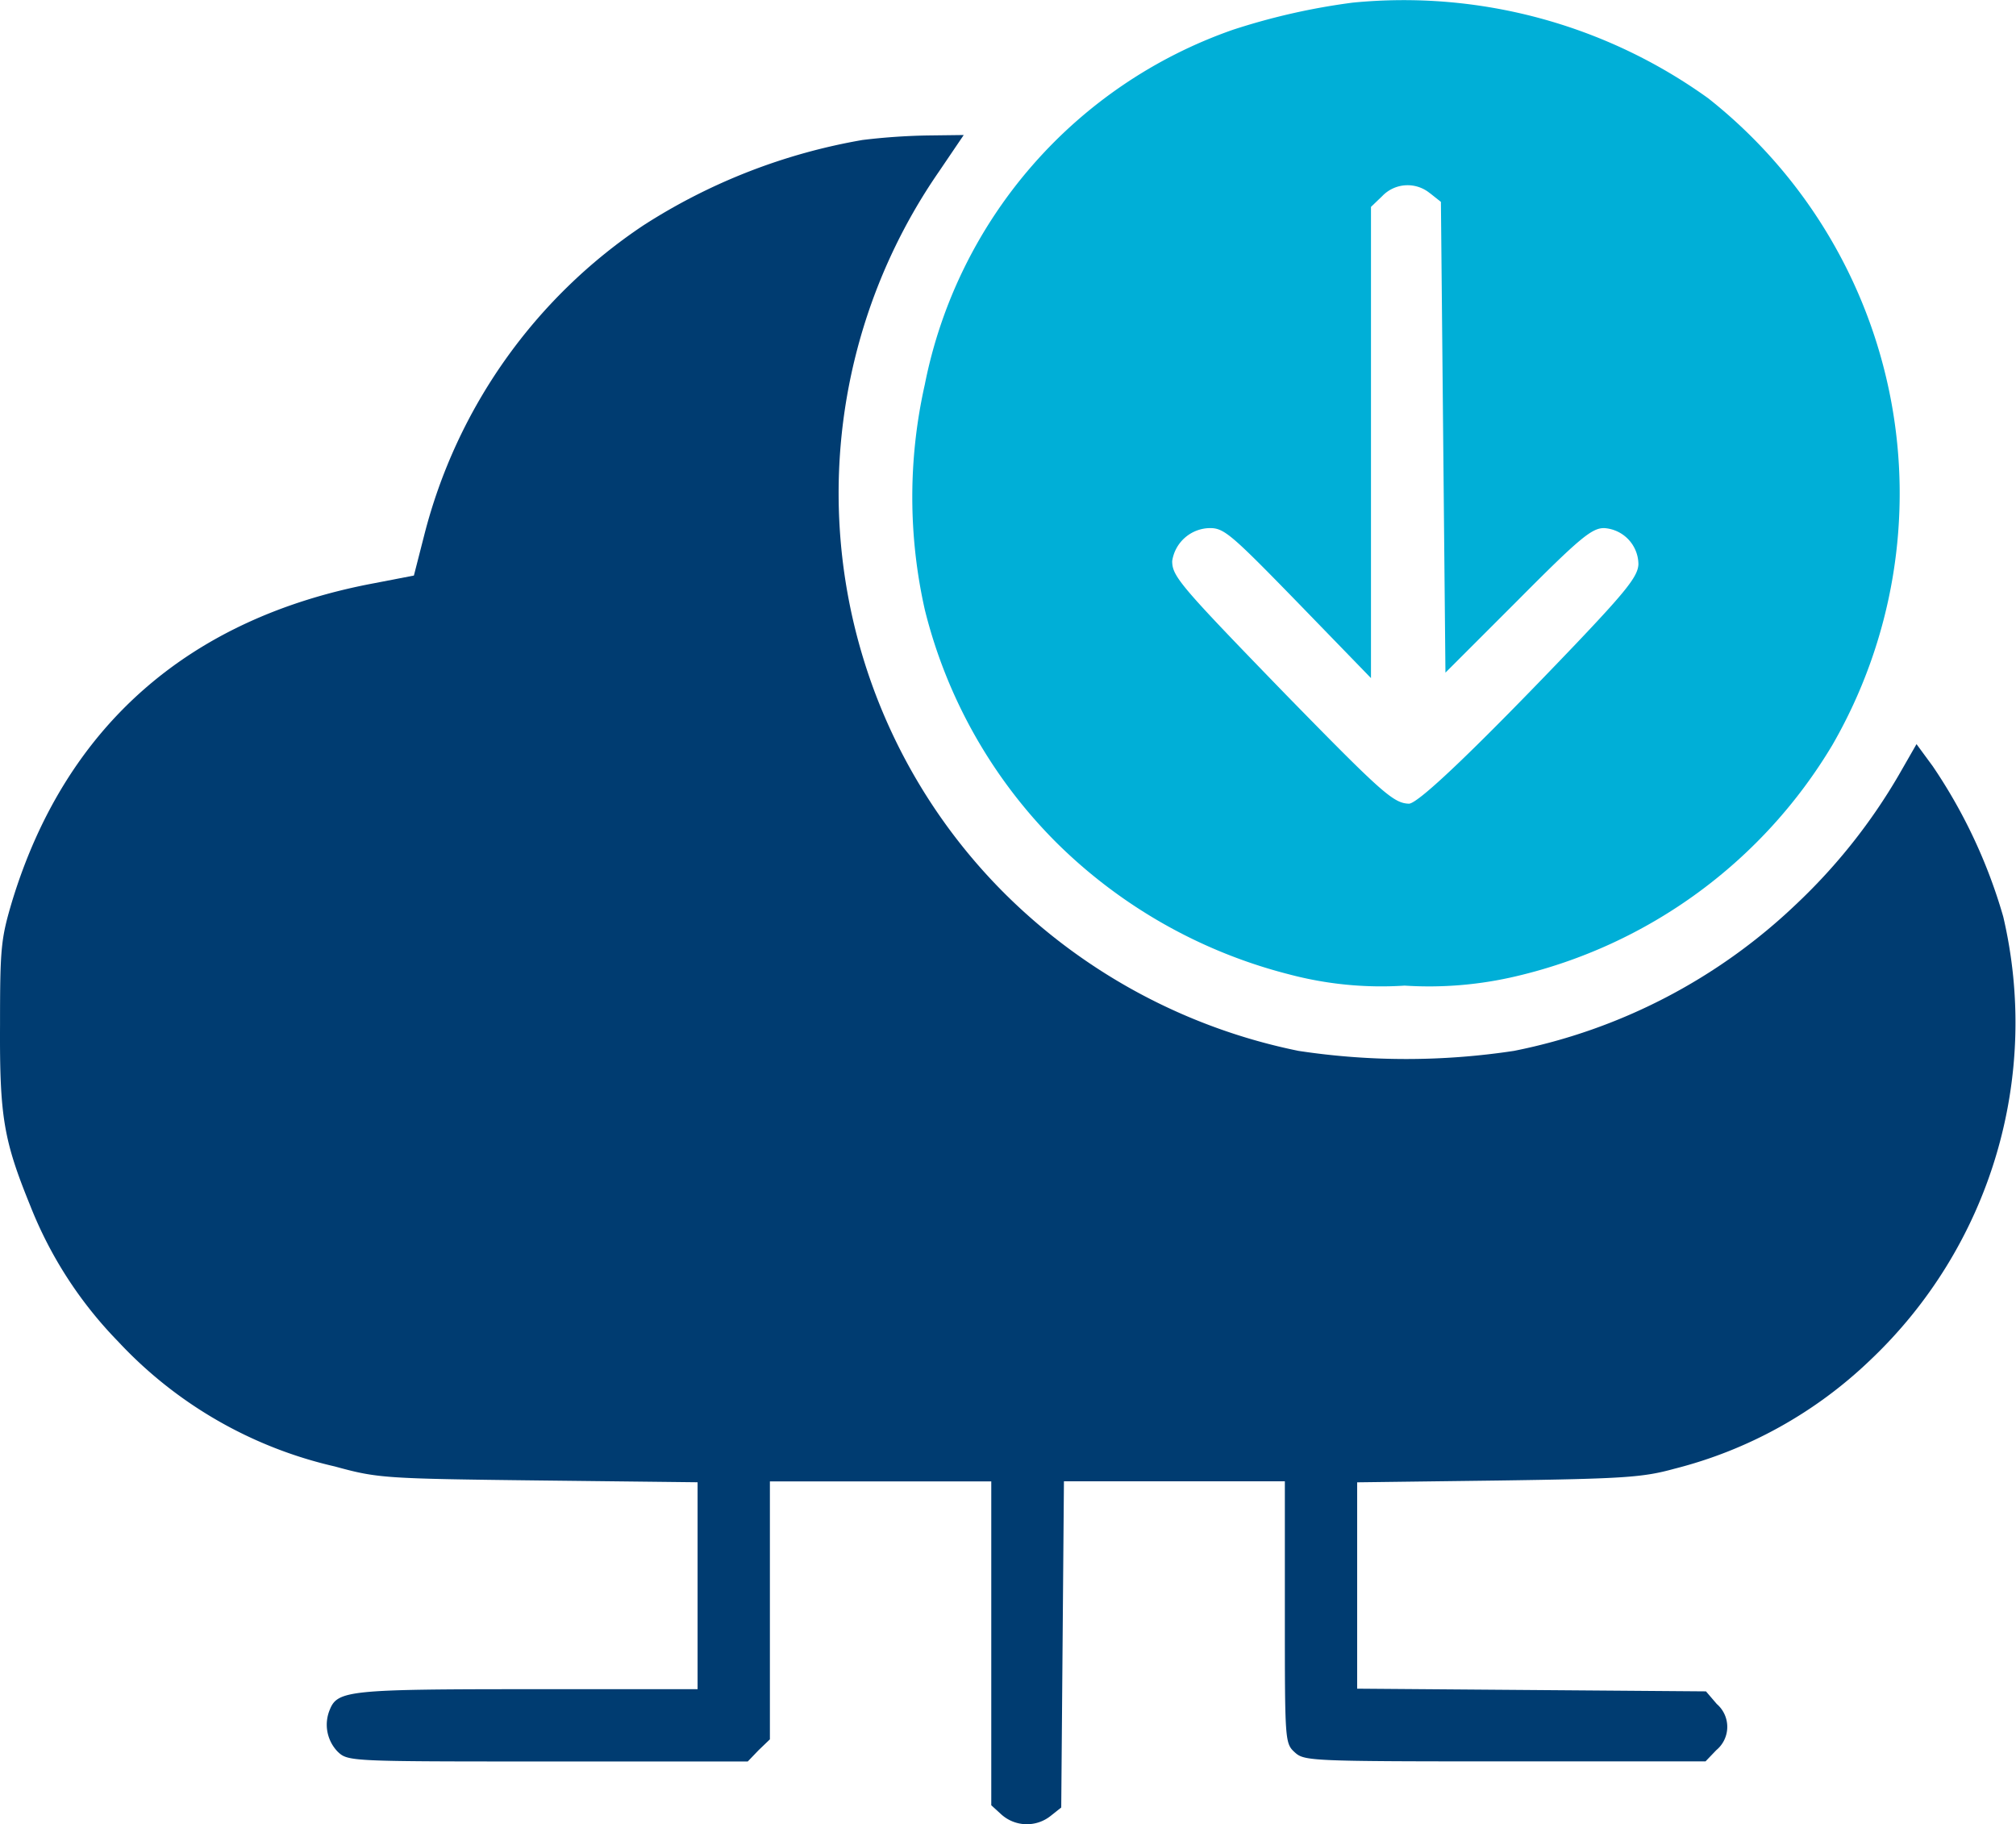 <svg xmlns="http://www.w3.org/2000/svg" width="70.339" height="63.651" viewBox="0 0 70.339 63.651"><g id="download" transform="translate(-33.593 457.885)"><path id="Path_1298" data-name="Path 1298" d="M250.89-457.793a22.963,22.963,0,0,0-4.177.946,16.5,16.5,0,0,0-10.751,12.374,17.887,17.887,0,0,0,0,7.866,17.4,17.4,0,0,0,4.587,8.118,17.762,17.762,0,0,0,8.118,4.6,12.544,12.544,0,0,0,4.035.394,13.223,13.223,0,0,0,3.909-.331,17.5,17.5,0,0,0,11.019-8.071,17.571,17.571,0,0,0-4.335-22.558A18.19,18.19,0,0,0,250.89-457.793Zm2.7,6.652.378.3.079,8.213.079,8.213,2.522-2.522c2.16-2.175,2.585-2.522,3.011-2.522a1.275,1.275,0,0,1,1.2,1.261c-.016.41-.394.9-2.207,2.806-3.4,3.563-5.47,5.549-5.8,5.549-.536-.016-.93-.363-4.272-3.783-3.7-3.815-3.988-4.146-3.988-4.682a1.348,1.348,0,0,1,1.324-1.151c.489,0,.757.236,3.074,2.617l2.538,2.617v-16.441l.394-.378A1.222,1.222,0,0,1,253.586-451.141Z" transform="translate(-170.101)" fill="#00afd7"></path><path id="Path_1299" data-name="Path 1299" d="M63.687-427.827a20.588,20.588,0,0,0-7.645,2.979,18.467,18.467,0,0,0-7.645,10.8l-.363,1.419-1.387.268c-6.479,1.214-10.766,5-12.627,11.082-.394,1.324-.426,1.624-.426,4.335-.016,3.2.126,4.02,1.056,6.305a14.271,14.271,0,0,0,3.058,4.729,14.86,14.86,0,0,0,7.566,4.366c1.5.41,1.7.426,7.109.489l5.549.063v7.22H52.022c-6.227,0-6.652.047-6.92.709a1.353,1.353,0,0,0,.268,1.466c.363.347.394.347,7.346.347h6.967l.378-.394.394-.378v-9h7.724v11.3l.363.331a1.332,1.332,0,0,0,1.7.047l.378-.3.047-5.691.047-5.691h7.708v4.571c0,4.493,0,4.571.347,4.887.331.3.52.315,7.33.315h7l.378-.394a1.053,1.053,0,0,0,.016-1.608l-.378-.441-6.085-.047-6.085-.047v-7.2l4.934-.063c4.4-.063,5.044-.11,6.132-.41a15.263,15.263,0,0,0,6.826-3.783,16.215,16.215,0,0,0,4.65-15.48,18.4,18.4,0,0,0-2.459-5.249l-.567-.772-.615,1.072a20.034,20.034,0,0,1-3.578,4.508,19.873,19.873,0,0,1-9.852,5.123,25.049,25.049,0,0,1-7.519,0,20.264,20.264,0,0,1-10.246-5.486,19.735,19.735,0,0,1-2.3-25.19L67.218-428l-1.293.016A21.945,21.945,0,0,0,63.687-427.827Z" transform="translate(0 -25.174)" fill="#003c71"></path></g></svg>